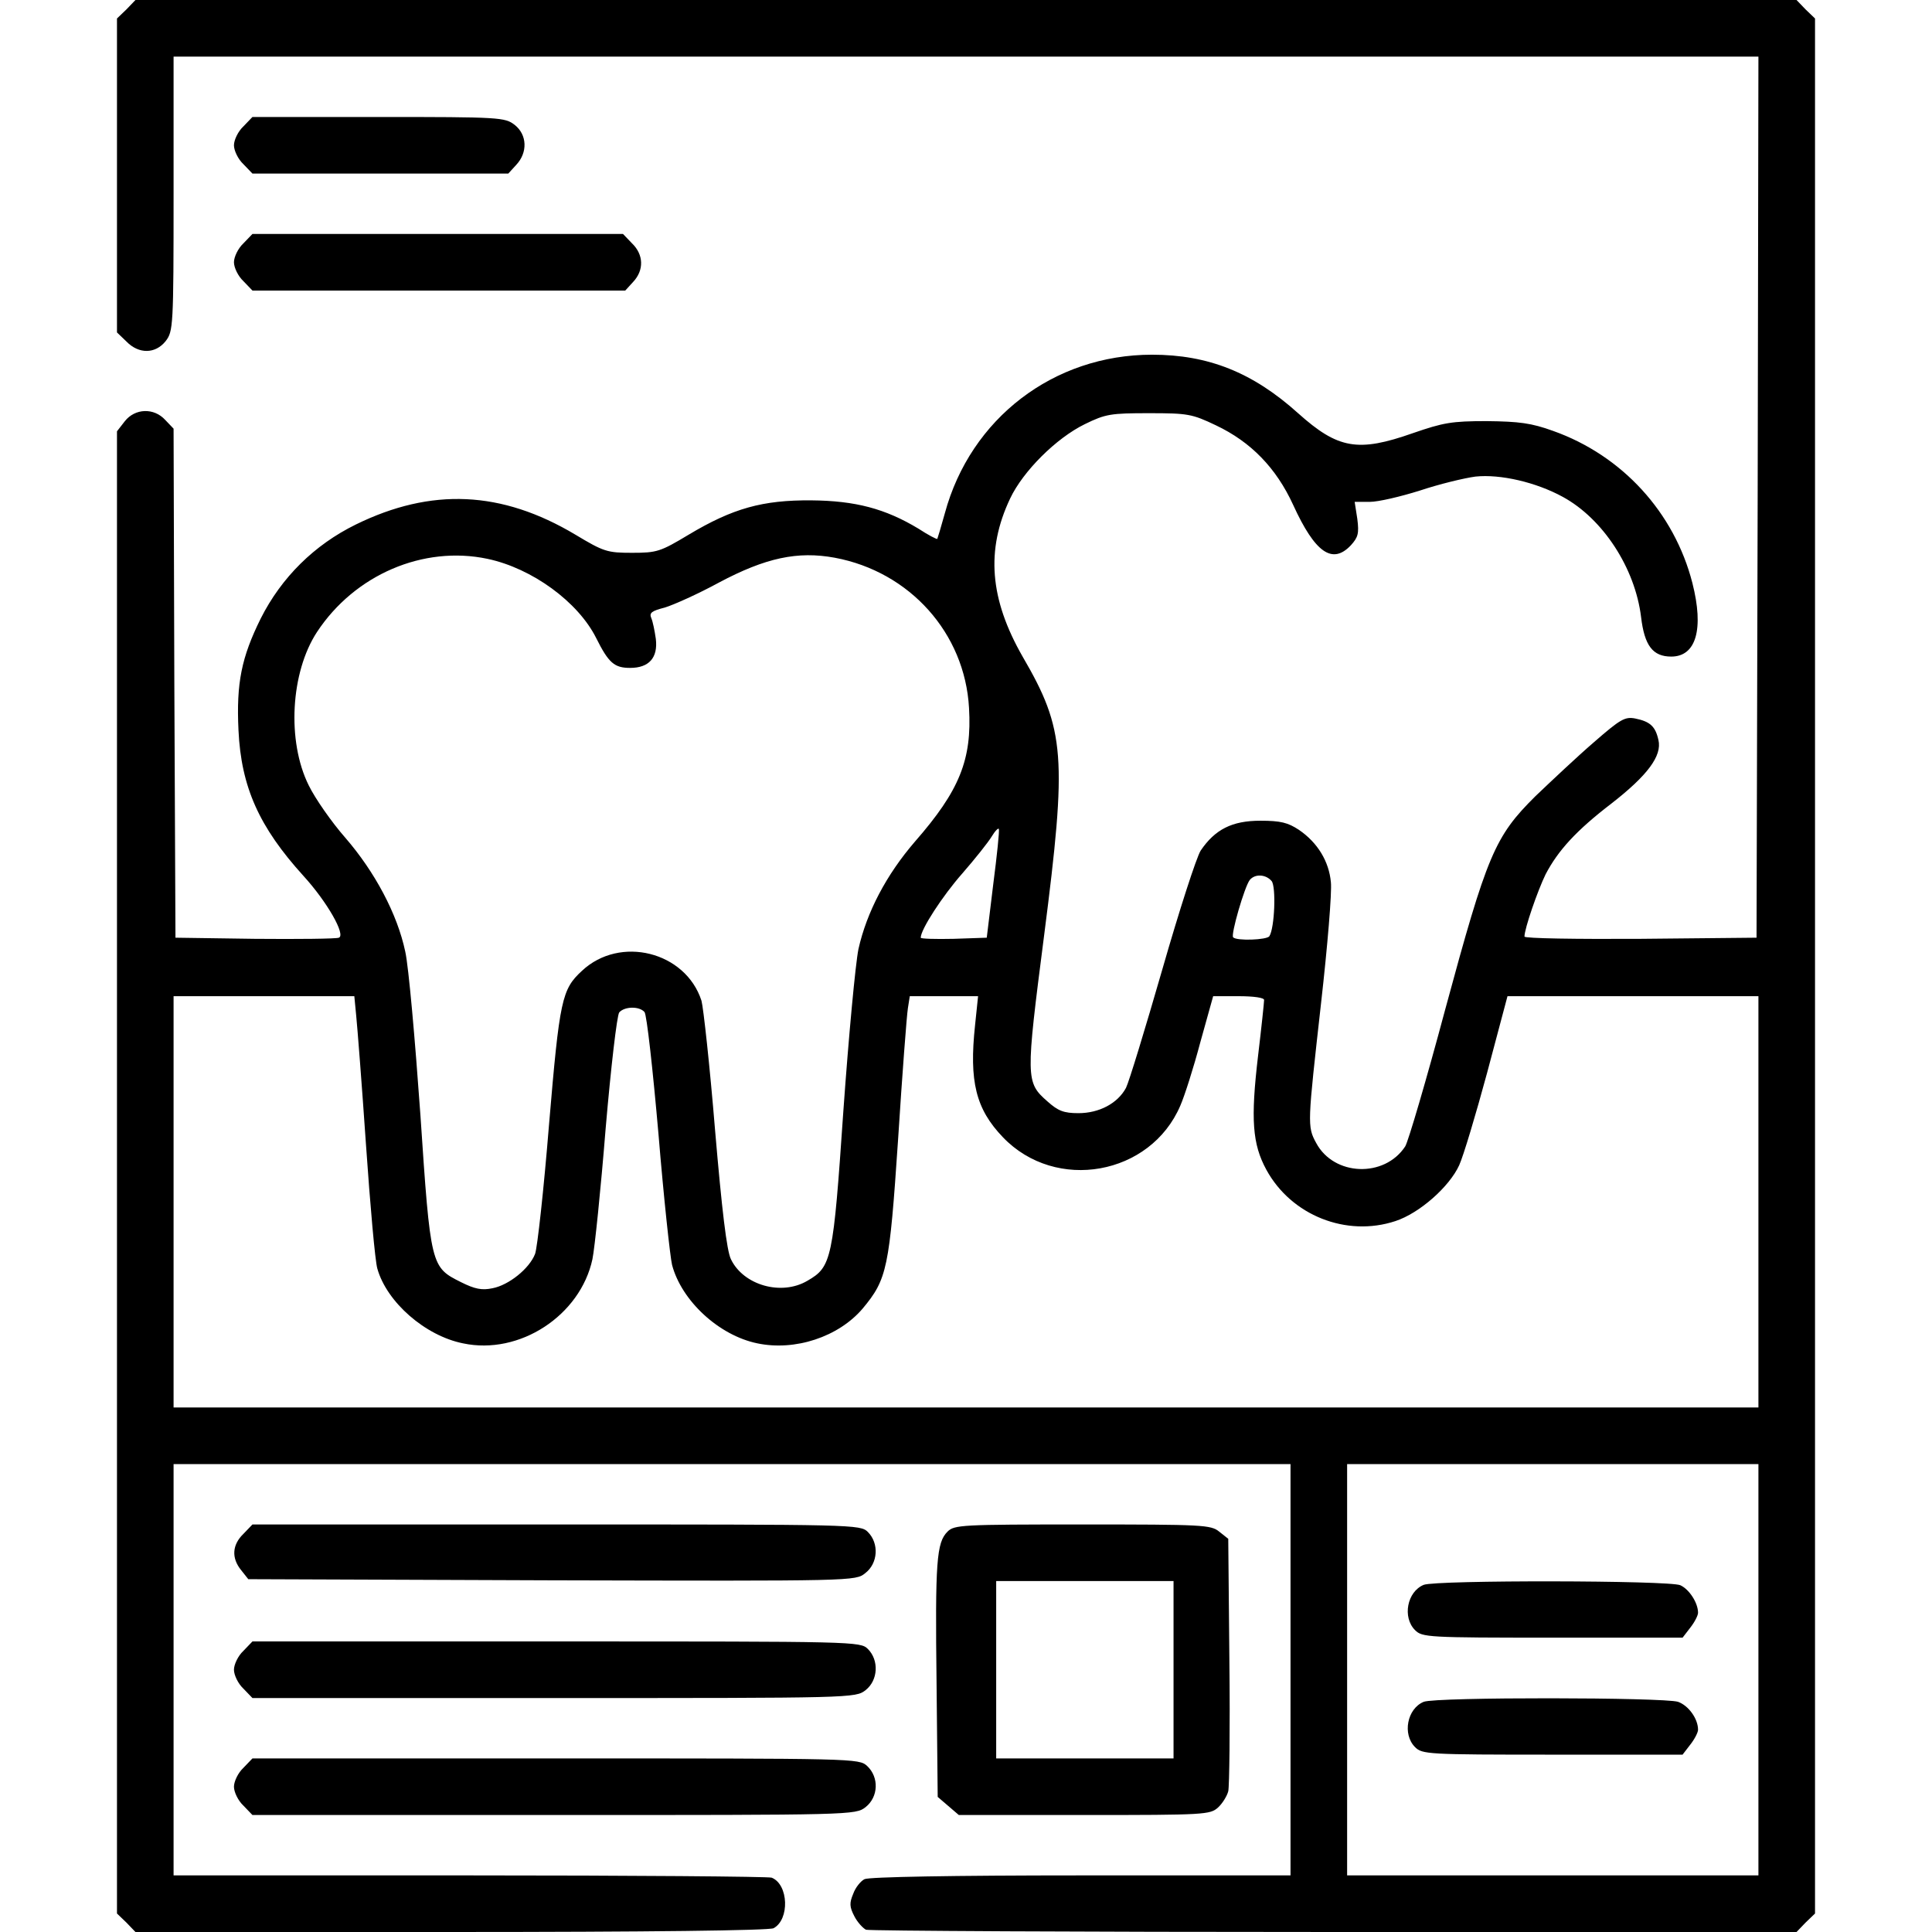 <?xml version="1.0" standalone="no"?>
<!DOCTYPE svg PUBLIC "-//W3C//DTD SVG 20010904//EN"
 "http://www.w3.org/TR/2001/REC-SVG-20010904/DTD/svg10.dtd">
<svg version="1.0" xmlns="http://www.w3.org/2000/svg"
 width="512pt" height="512pt" viewBox="0 0 512 512"
 preserveAspectRatio="xMidYMid meet">

<g transform="translate(0,512) scale(0.1,-0.1)"
fill="#000000" stroke="none">
<path d="M335 5095 l-25 -24 0 -416 0 -416 25 -24 c33 -34 77 -33 104 1 20 26
21 38 21 390 l0 364 2100 0 2100 0 -2 -1167 -3 -1168 -307 -3 c-170 -1 -308 1
-308 6 0 21 35 122 56 165 33 63 81 116 175 188 95 74 134 126 124 168 -8 36
-22 49 -62 57 -27 5 -39 -2 -109 -63 -43 -37 -112 -102 -155 -143 -108 -107
-128 -155 -239 -565 -50 -187 -98 -350 -106 -363 -55 -84 -189 -79 -236 9 -24
44 -23 50 13 371 17 150 29 294 26 320 -5 55 -35 105 -85 139 -29 19 -48 24
-102 24 -75 0 -120 -23 -158 -79 -11 -17 -57 -159 -102 -316 -45 -156 -88
-297 -96 -313 -22 -41 -71 -67 -126 -67 -39 0 -54 6 -82 31 -58 51 -58 59 -9
440 61 475 56 545 -57 739 -87 152 -98 282 -33 419 34 72 122 160 198 197 55
27 69 29 170 29 103 0 114 -2 177 -32 93 -44 160 -113 205 -211 58 -127 104
-159 153 -107 19 21 22 31 17 70 l-7 45 40 0 c23 0 82 14 133 30 51 17 117 33
147 37 66 7 161 -15 232 -54 106 -58 191 -188 207 -318 9 -76 31 -105 80 -105
66 0 87 73 56 195 -48 187 -186 338 -369 403 -58 21 -90 25 -176 26 -93 0
-115 -4 -196 -32 -145 -51 -198 -42 -304 53 -120 108 -238 155 -387 155 -261
0 -481 -169 -549 -420 -10 -36 -19 -66 -20 -68 -1 -2 -24 10 -50 27 -88 53
-167 74 -284 75 -129 1 -208 -21 -325 -91 -75 -45 -84 -48 -150 -48 -66 0 -75
3 -150 48 -196 117 -382 125 -582 27 -110 -54 -197 -140 -252 -249 -51 -103
-65 -171 -59 -296 7 -151 55 -257 172 -386 63 -69 113 -157 94 -164 -7 -3
-108 -4 -223 -3 l-210 3 -3 674 -2 675 -22 23 c-30 33 -80 31 -107 -3 l-21
-27 0 -1964 0 -1964 25 -24 24 -25 836 0 c526 0 843 4 855 10 43 23 40 116 -5
134 -9 3 -370 6 -801 6 l-784 0 0 545 0 545 1480 0 1480 0 0 -545 0 -545 -556
0 c-336 0 -562 -4 -573 -10 -10 -5 -24 -22 -30 -39 -10 -24 -10 -34 3 -59 8
-16 23 -32 31 -36 9 -3 568 -6 1241 -6 l1225 0 24 25 25 24 0 2511 0 2511 -25
24 -24 25 -2201 0 -2201 0 -24 -25z m957 -1456 c118 -25 240 -114 288 -210 33
-66 48 -79 90 -79 50 0 74 27 68 77 -3 21 -8 46 -12 55 -6 14 1 19 36 28 23 7
88 36 143 66 124 66 209 84 307 66 199 -37 345 -200 356 -398 8 -137 -25 -219
-143 -354 -76 -88 -128 -187 -150 -285 -8 -39 -26 -232 -40 -429 -27 -395 -31
-413 -95 -450 -69 -41 -170 -12 -203 57 -11 22 -24 131 -42 342 -14 171 -31
325 -36 343 -42 130 -216 174 -317 79 -53 -49 -59 -75 -87 -407 -14 -173 -31
-327 -37 -343 -15 -39 -70 -83 -113 -91 -28 -6 -47 -2 -83 16 -80 40 -81 41
-108 445 -14 197 -31 391 -40 431 -21 100 -81 212 -159 302 -36 41 -80 104
-97 139 -58 117 -48 299 22 406 100 152 282 230 452 194z m1340 -864 l-17
-140 -88 -3 c-48 -1 -87 0 -87 3 0 22 58 111 110 170 34 39 69 83 78 98 9 15
18 24 19 20 2 -4 -5 -71 -15 -148z m738 10 c12 -15 8 -124 -6 -146 -6 -10 -87
-13 -96 -3 -7 6 30 134 44 152 14 17 43 15 58 -3z m-2426 -357 c3 -29 15 -183
26 -343 11 -159 24 -307 30 -327 25 -89 127 -178 227 -198 150 -32 311 74 343
223 6 29 22 184 35 346 14 163 30 300 36 308 14 16 53 17 67 1 6 -7 22 -152
37 -323 14 -170 31 -326 36 -347 25 -95 124 -187 226 -208 100 -21 215 17 279
92 65 78 71 106 94 448 11 173 23 330 26 348 l5 32 90 0 91 0 -8 -77 c-16
-149 2 -222 74 -297 140 -146 391 -101 470 84 11 25 35 100 53 168 l34 122 67
0 c41 0 68 -4 68 -10 0 -6 -7 -73 -16 -148 -20 -169 -15 -234 22 -302 66 -121
212 -179 342 -136 64 21 143 91 169 148 11 24 44 134 74 245 l54 203 333 0
332 0 0 -545 0 -545 -2100 0 -2100 0 0 545 0 545 239 0 240 0 5 -52z m3716
-1733 l0 -545 -545 0 -545 0 0 545 0 545 545 0 545 0 0 -545z"/>
<path d="M3773 920 c-44 -18 -57 -86 -23 -120 19 -19 33 -20 364 -20 l345 0
20 26 c12 15 21 33 21 40 0 26 -23 62 -47 73 -29 13 -647 14 -680 1z"/>
<path d="M3773 610 c-44 -18 -57 -86 -23 -120 19 -19 33 -20 364 -20 l345 0
20 26 c12 15 21 33 21 40 0 29 -25 64 -53 74 -37 12 -642 13 -674 0z"/>
<path d="M645 4785 c-14 -13 -25 -36 -25 -50 0 -14 11 -37 25 -50 l24 -25 339
0 339 0 21 23 c31 33 29 80 -4 106 -26 20 -38 21 -361 21 l-334 0 -24 -25z"/>
<path d="M645 4475 c-14 -13 -25 -36 -25 -50 0 -14 11 -37 25 -50 l24 -25 494
0 494 0 21 23 c29 31 28 72 -3 102 l-24 25 -491 0 -491 0 -24 -25z"/>
<path d="M645 1055 c-30 -29 -32 -64 -6 -96 l19 -24 805 -3 c802 -2 804 -2
830 19 34 26 37 79 7 109 -20 20 -33 20 -825 20 l-806 0 -24 -25z"/>
<path d="M2511 1061 c-29 -29 -33 -78 -29 -404 l3 -299 28 -24 28 -24 333 0
c320 0 333 1 354 20 12 11 24 31 27 43 3 12 5 168 3 345 l-3 324 -24 19 c-22
18 -43 19 -362 19 -321 0 -340 -1 -358 -19z m599 -366 l0 -235 -235 0 -235 0
0 235 0 235 235 0 235 0 0 -235z"/>
<path d="M645 745 c-14 -13 -25 -36 -25 -50 0 -14 11 -37 25 -50 l24 -25 799
0 c793 0 799 0 826 21 33 26 36 79 6 109 -20 20 -33 20 -825 20 l-806 0 -24
-25z"/>
<path d="M645 435 c-14 -13 -25 -36 -25 -50 0 -14 11 -37 25 -50 l24 -25 799
0 c793 0 799 0 826 21 34 27 36 79 4 109 -22 20 -30 20 -825 20 l-804 0 -24
-25z"/>
</g>
</svg>
